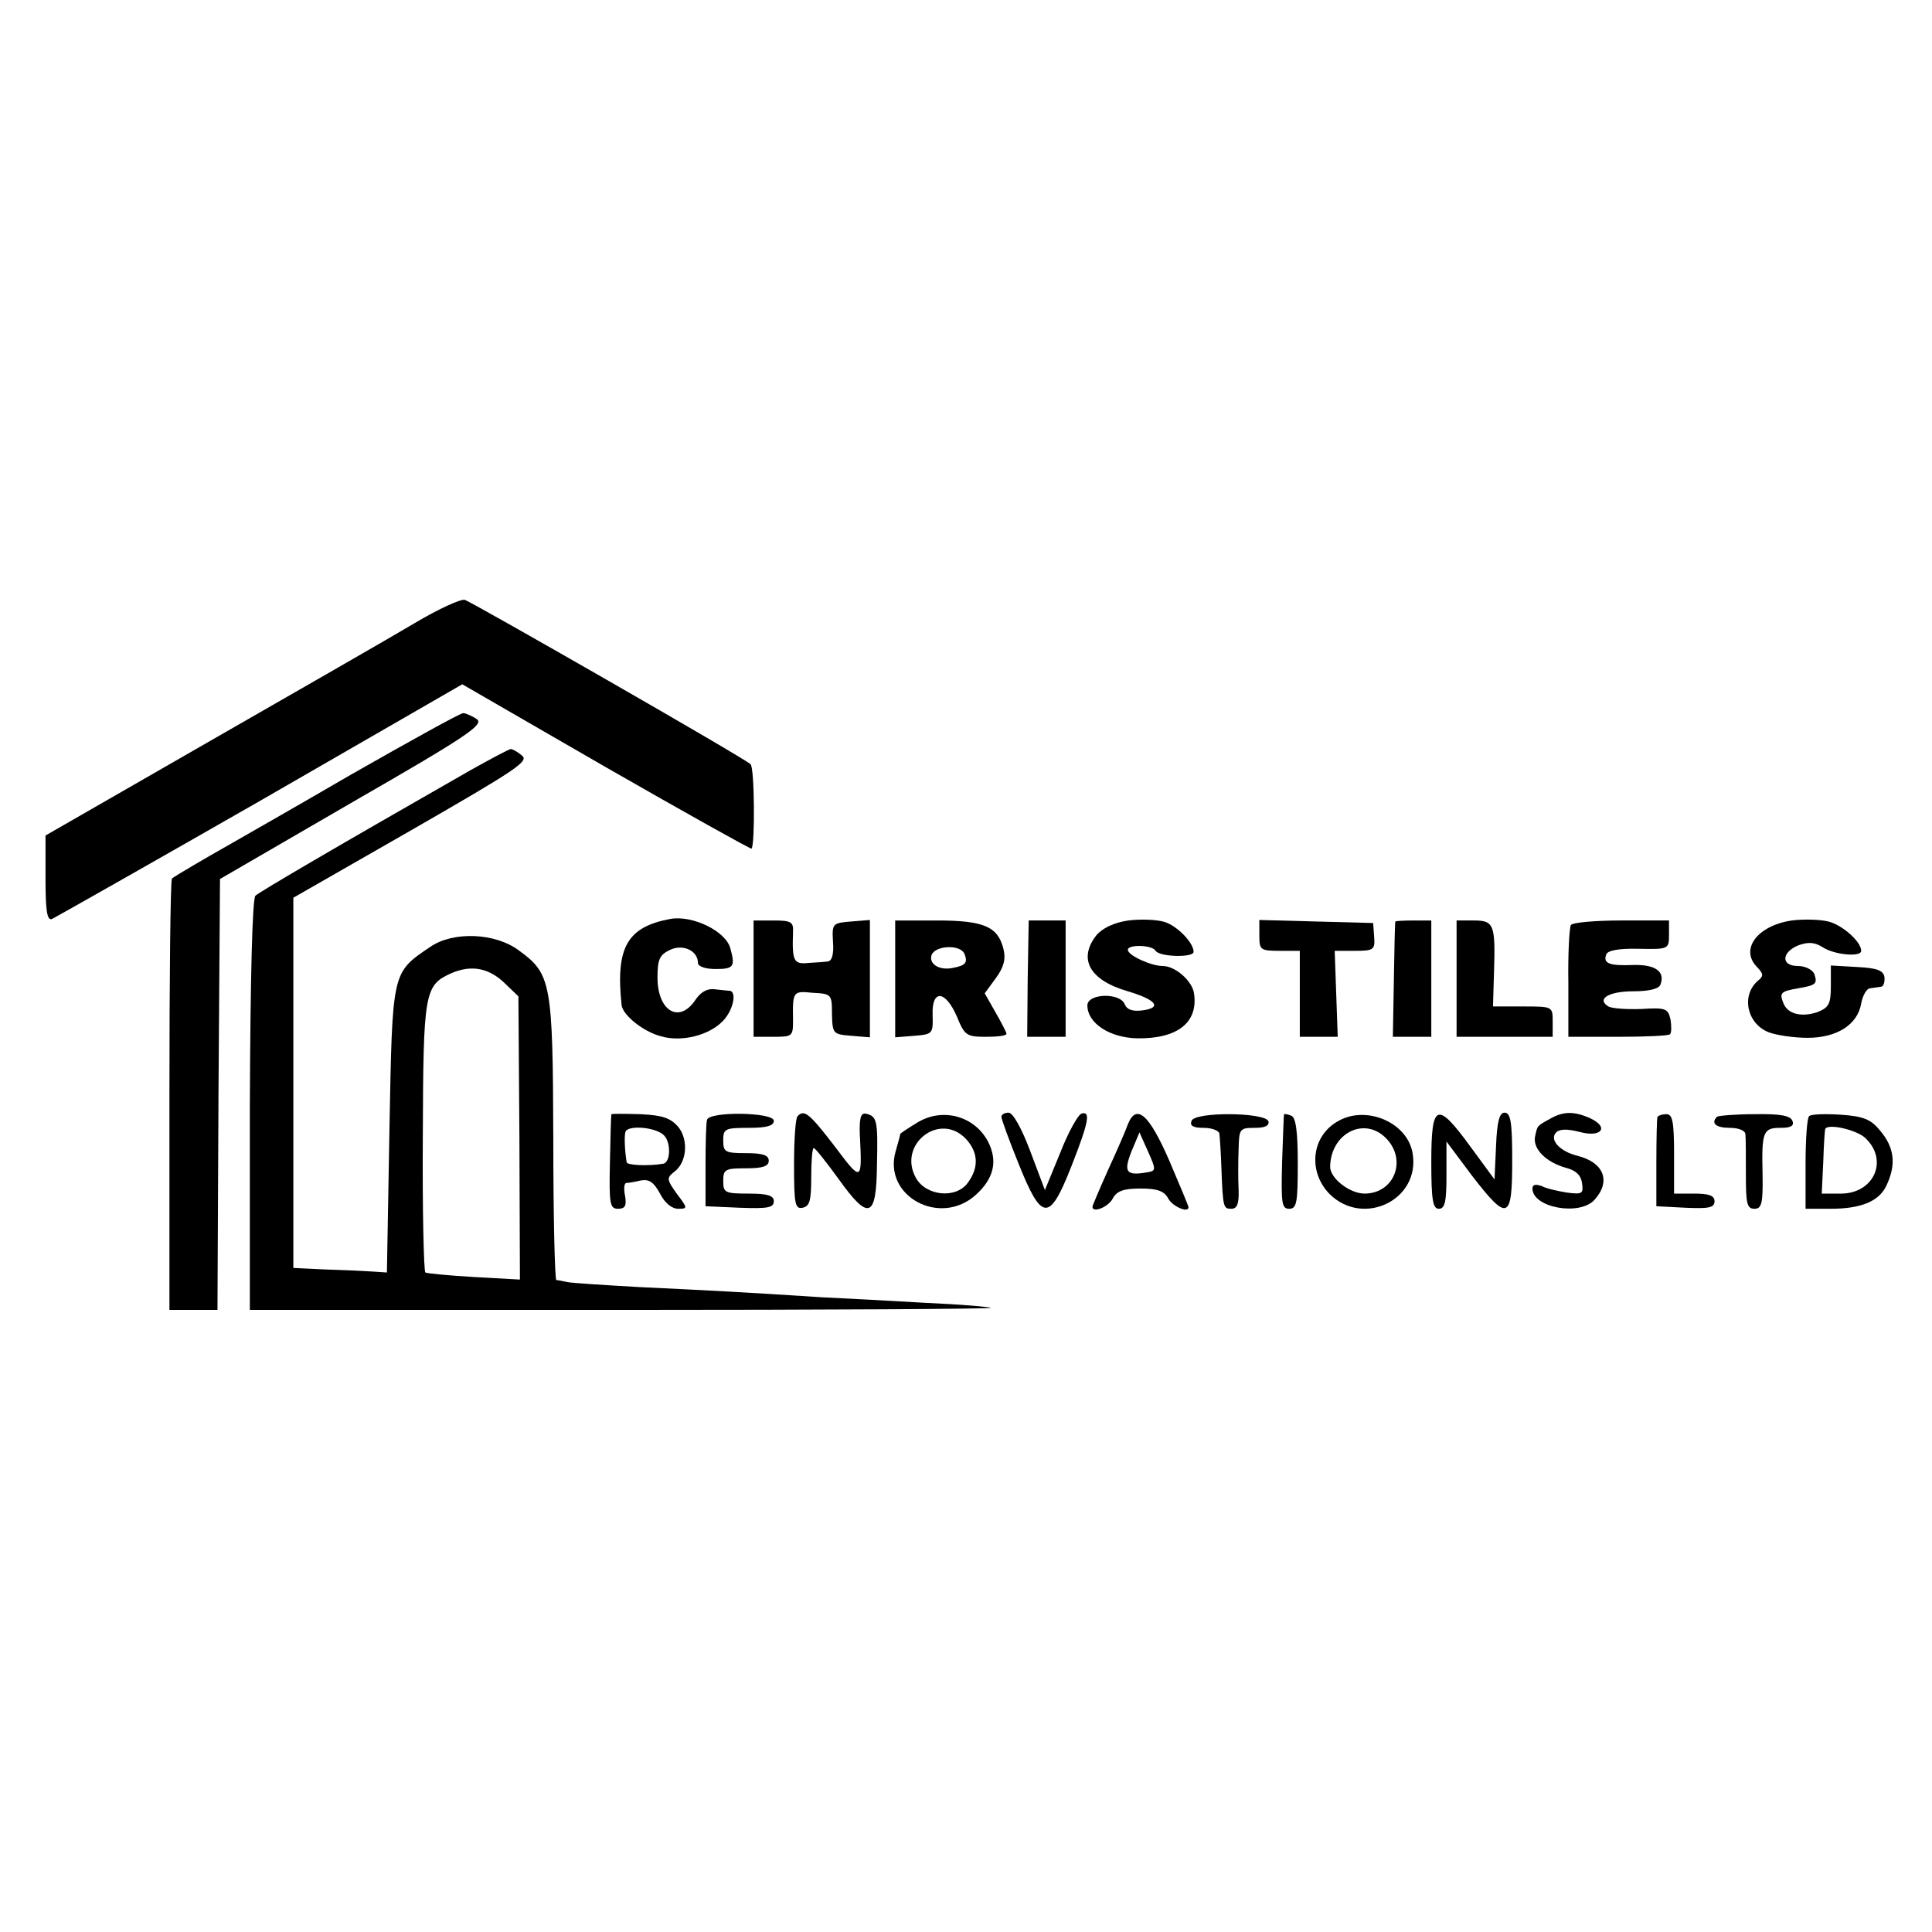 <?xml version="1.0" standalone="no"?>
<!DOCTYPE svg PUBLIC "-//W3C//DTD SVG 20010904//EN"
 "http://www.w3.org/TR/2001/REC-SVG-20010904/DTD/svg10.dtd">
<svg version="1.0" xmlns="http://www.w3.org/2000/svg"
 width="382pt" height="382pt" viewBox="0 0 382 382"
 preserveAspectRatio="xMidYMid meet">
<g transform="translate(0,382) scale(0.1,-0.1)"
fill="#000000" stroke="none">
<path d="M820 2588 c-47 -28 -230 -133 -408 -235 l-322 -185 0 -85 c0 -64 3
-84 13 -80 6 3 192 108 412 234 l399 230 284 -164 c157 -90 286 -162 288 -161
7 8 6 160 -2 167 -12 12 -548 319 -565 325 -8 2 -52 -18 -99 -46z"/>
<path d="M695 2289 c-115 -67 -226 -130 -245 -141 -46 -26 -104 -60 -110 -65
-3 -3 -5 -195 -5 -429 l0 -424 47 0 48 0 2 426 3 426 262 152 c226 130 260
153 246 164 -9 6 -22 12 -27 12 -6 0 -105 -55 -221 -121z"/>
<path d="M930 2297 c-280 -160 -416 -240 -425 -248 -6 -6 -10 -159 -11 -415
l0 -404 735 0 c404 0 732 2 730 4 -2 2 -60 7 -129 10 -69 4 -161 9 -205 11
-153 10 -231 14 -358 20 -70 4 -135 8 -145 10 -9 2 -19 4 -22 4 -3 1 -6 126
-6 279 -1 308 -4 326 -67 372 -47 36 -131 39 -176 8 -77 -52 -75 -47 -81 -362
l-5 -282 -30 2 c-16 1 -58 3 -92 4 l-63 3 0 366 0 366 234 134 c205 118 233
136 218 147 -9 8 -19 13 -22 13 -3 0 -39 -19 -80 -42z m70 -423 l25 -24 2
-280 1 -280 -90 5 c-50 3 -94 7 -97 9 -3 2 -6 123 -5 268 1 287 3 300 57 324
40 17 75 10 107 -22z"/>
<path d="M1325 2003 c-85 -16 -108 -56 -96 -170 2 -20 43 -53 78 -62 41 -12
96 2 123 31 20 21 27 57 13 59 -5 0 -18 2 -30 3 -15 2 -28 -6 -38 -21 -32 -48
-75 -22 -75 44 0 36 4 45 25 55 26 12 55 -2 55 -26 0 -7 15 -12 35 -12 36 0
39 5 29 41 -9 34 -75 66 -119 58z"/>
<path d="M2231 2000 c-28 -4 -51 -15 -63 -29 -37 -47 -14 -89 62 -111 57 -17
69 -33 27 -38 -18 -2 -29 2 -33 12 -9 24 -74 22 -74 -2 0 -35 44 -64 99 -65
79 -1 120 31 112 88 -3 25 -37 55 -62 55 -23 0 -69 21 -69 32 0 11 48 10 55
-2 7 -12 75 -14 75 -2 0 18 -32 51 -57 59 -16 5 -48 6 -72 3z"/>
<path d="M3543 2000 c-69 -10 -104 -58 -68 -93 12 -13 12 -17 1 -26 -34 -29
-22 -85 21 -102 16 -6 50 -11 77 -11 58 0 99 26 106 68 3 16 11 30 18 30 6 1
16 2 21 3 5 0 8 9 7 19 -2 13 -14 18 -54 20 l-52 3 0 -41 c0 -35 -4 -42 -26
-51 -32 -11 -60 -4 -68 18 -8 20 -5 23 30 29 35 6 38 9 31 29 -4 8 -18 15 -32
15 -34 0 -33 27 1 41 20 7 32 6 48 -4 23 -15 76 -20 76 -7 0 18 -37 51 -65 58
-16 4 -49 5 -72 2z"/>
<path d="M1490 1885 l0 -115 39 0 c38 0 39 1 39 33 -1 57 0 58 39 54 37 -2 38
-3 38 -42 1 -39 2 -40 38 -43 l37 -3 0 116 0 116 -37 -3 c-37 -3 -38 -4 -36
-40 2 -24 -2 -38 -10 -39 -6 -1 -24 -2 -39 -3 -29 -3 -32 4 -30 62 1 19 -4 22
-38 22 l-40 0 0 -115z"/>
<path d="M1770 1884 l0 -115 38 3 c36 3 37 4 36 41 -2 51 25 50 48 -3 15 -37
19 -40 57 -40 23 0 41 2 41 6 0 3 -10 22 -22 43 l-21 37 22 30 c16 22 20 38
15 58 -11 44 -39 56 -131 56 l-83 0 0 -116z m137 50 c7 -18 2 -23 -24 -28 -26
-5 -47 8 -41 26 8 19 57 21 65 2z"/>
<path d="M2032 1885 l-1 -115 38 0 38 0 0 115 0 115 -37 0 -36 0 -2 -115z"/>
<path d="M2490 1970 c0 -28 2 -30 40 -30 l40 0 0 -85 0 -85 38 0 37 0 -3 85
-3 85 40 0 c37 0 40 2 38 28 l-2 27 -113 3 -112 3 0 -31z"/>
<path d="M2759 1998 c-1 -2 -2 -54 -3 -115 l-2 -113 38 0 38 0 0 115 0 115
-35 0 c-19 0 -36 -1 -36 -2z"/>
<path d="M2880 1885 l0 -115 95 0 95 0 0 30 c0 30 0 30 -59 30 l-59 0 2 68 c3
94 0 102 -40 102 l-34 0 0 -115z"/>
<path d="M3106 1991 c-3 -5 -6 -57 -5 -115 l0 -106 98 0 c54 0 100 2 103 5 3
3 3 16 1 29 -5 22 -9 24 -58 21 -29 -1 -58 1 -65 5 -24 15 1 30 50 30 31 0 50
5 53 13 10 26 -10 40 -53 39 -48 -2 -61 3 -54 21 3 8 26 12 64 11 59 -1 60 -1
60 28 l0 28 -94 0 c-52 0 -97 -4 -100 -9z"/>
<path d="M1209 1617 c-1 -1 -2 -44 -3 -94 -2 -84 0 -93 16 -93 14 0 17 6 14
25 -3 14 -2 25 2 26 4 0 17 2 29 5 17 3 26 -4 38 -26 9 -18 23 -30 36 -30 19
0 19 1 -3 30 -20 28 -20 31 -5 43 25 18 29 63 8 89 -15 17 -30 23 -75 25 -31
1 -57 1 -57 0z m104 -42 c14 -14 13 -54 -2 -56 -30 -5 -71 -3 -72 3 -4 25 -5
54 -2 61 7 13 61 8 76 -8z"/>
<path d="M1398 1606 c-2 -6 -3 -47 -3 -91 l0 -80 68 -3 c55 -2 67 0 67 13 0
11 -12 15 -50 15 -47 0 -50 2 -50 25 0 23 4 25 45 25 33 0 45 4 45 15 0 11
-12 15 -45 15 -41 0 -45 2 -45 25 0 23 3 25 50 25 36 0 50 4 50 14 0 17 -127
19 -132 2z"/>
<path d="M1577 1613 c-4 -3 -7 -46 -7 -95 0 -79 2 -89 17 -86 14 3 17 14 17
61 0 31 2 57 5 57 3 0 25 -28 49 -61 60 -84 75 -78 76 29 2 87 0 95 -22 100
-10 2 -13 -9 -12 -40 5 -96 4 -96 -50 -24 -50 65 -60 73 -73 59z"/>
<path d="M1813 1600 c-18 -11 -33 -21 -33 -22 0 -2 -4 -17 -9 -34 -26 -89 88
-151 159 -86 35 32 43 66 24 104 -27 52 -91 69 -141 38z m97 -32 c24 -26 26
-56 4 -86 -23 -33 -83 -27 -103 9 -37 66 47 132 99 77z"/>
<path d="M1980 1612 c0 -5 15 -46 34 -93 46 -115 61 -115 104 -6 35 89 39 111
20 105 -7 -3 -26 -37 -42 -78 l-30 -73 -29 77 c-17 45 -34 76 -43 76 -8 0 -14
-4 -14 -8z"/>
<path d="M2230 1597 c-4 -12 -22 -53 -39 -90 -17 -38 -31 -71 -31 -73 0 -13
31 -1 40 16 8 15 21 20 55 20 34 0 47 -5 55 -20 9 -16 40 -29 40 -17 0 2 -17
43 -38 92 -40 92 -65 114 -82 72z m38 -95 c-41 -7 -47 0 -31 41 l16 38 17 -38
c16 -36 16 -38 -2 -41z"/>
<path d="M2356 1604 c-4 -10 3 -14 24 -14 17 0 31 -6 31 -12 1 -7 3 -38 4 -68
3 -79 4 -80 20 -80 11 0 15 10 14 38 -1 20 -1 56 0 80 1 40 2 42 32 42 20 0
29 4 27 13 -7 18 -145 19 -152 1z"/>
<path d="M2539 1617 c-1 -1 -2 -44 -4 -94 -2 -82 -1 -93 14 -93 15 0 17 12 17
90 0 64 -4 91 -13 94 -7 3 -14 4 -14 3z"/>
<path d="M2647 1604 c-54 -29 -62 -100 -18 -145 67 -66 180 -11 164 81 -10 60
-90 95 -146 64z m93 -34 c43 -43 17 -110 -42 -110 -29 0 -68 30 -68 53 1 66
67 100 110 57z"/>
<path d="M2830 1523 c0 -76 3 -93 15 -93 12 0 15 14 15 66 l0 67 50 -67 c71
-92 80 -89 80 29 0 76 -3 95 -15 95 -10 0 -15 -16 -17 -66 l-3 -66 -47 64
c-67 92 -78 87 -78 -29z"/>
<path d="M3065 1608 c-27 -15 -25 -13 -30 -36 -4 -24 22 -50 61 -61 20 -5 30
-15 32 -30 3 -21 1 -23 -30 -19 -18 3 -41 8 -50 13 -12 4 -18 3 -18 -5 0 -38
94 -55 123 -22 33 37 18 74 -35 87 -35 9 -55 32 -41 46 7 7 22 7 46 1 43 -12
60 9 21 27 -31 14 -53 14 -79 -1z"/>
<path d="M3277 1611 c-1 -3 -2 -44 -2 -91 l0 -85 58 -3 c46 -2 57 0 57 13 0
11 -11 15 -40 15 l-40 0 0 78 c0 64 -3 79 -15 79 -9 0 -17 -3 -18 -6z"/>
<path d="M3395 1612 c-13 -13 -2 -22 25 -22 17 0 30 -5 31 -12 1 -7 1 -43 1
-80 0 -58 2 -68 17 -68 14 0 17 10 16 68 -2 85 1 92 36 92 20 0 27 4 23 14 -4
10 -24 14 -75 13 -38 0 -71 -3 -74 -5z"/>
<path d="M3577 1613 c-4 -3 -7 -46 -7 -95 l0 -88 50 0 c58 0 94 14 109 44 21
43 17 77 -12 111 -18 22 -33 28 -78 31 -31 2 -59 1 -62 -3z m111 -43 c47 -44
17 -110 -48 -110 l-38 0 3 63 c1 34 3 63 4 65 6 11 62 -2 79 -18z"/>
</g>
</svg>
